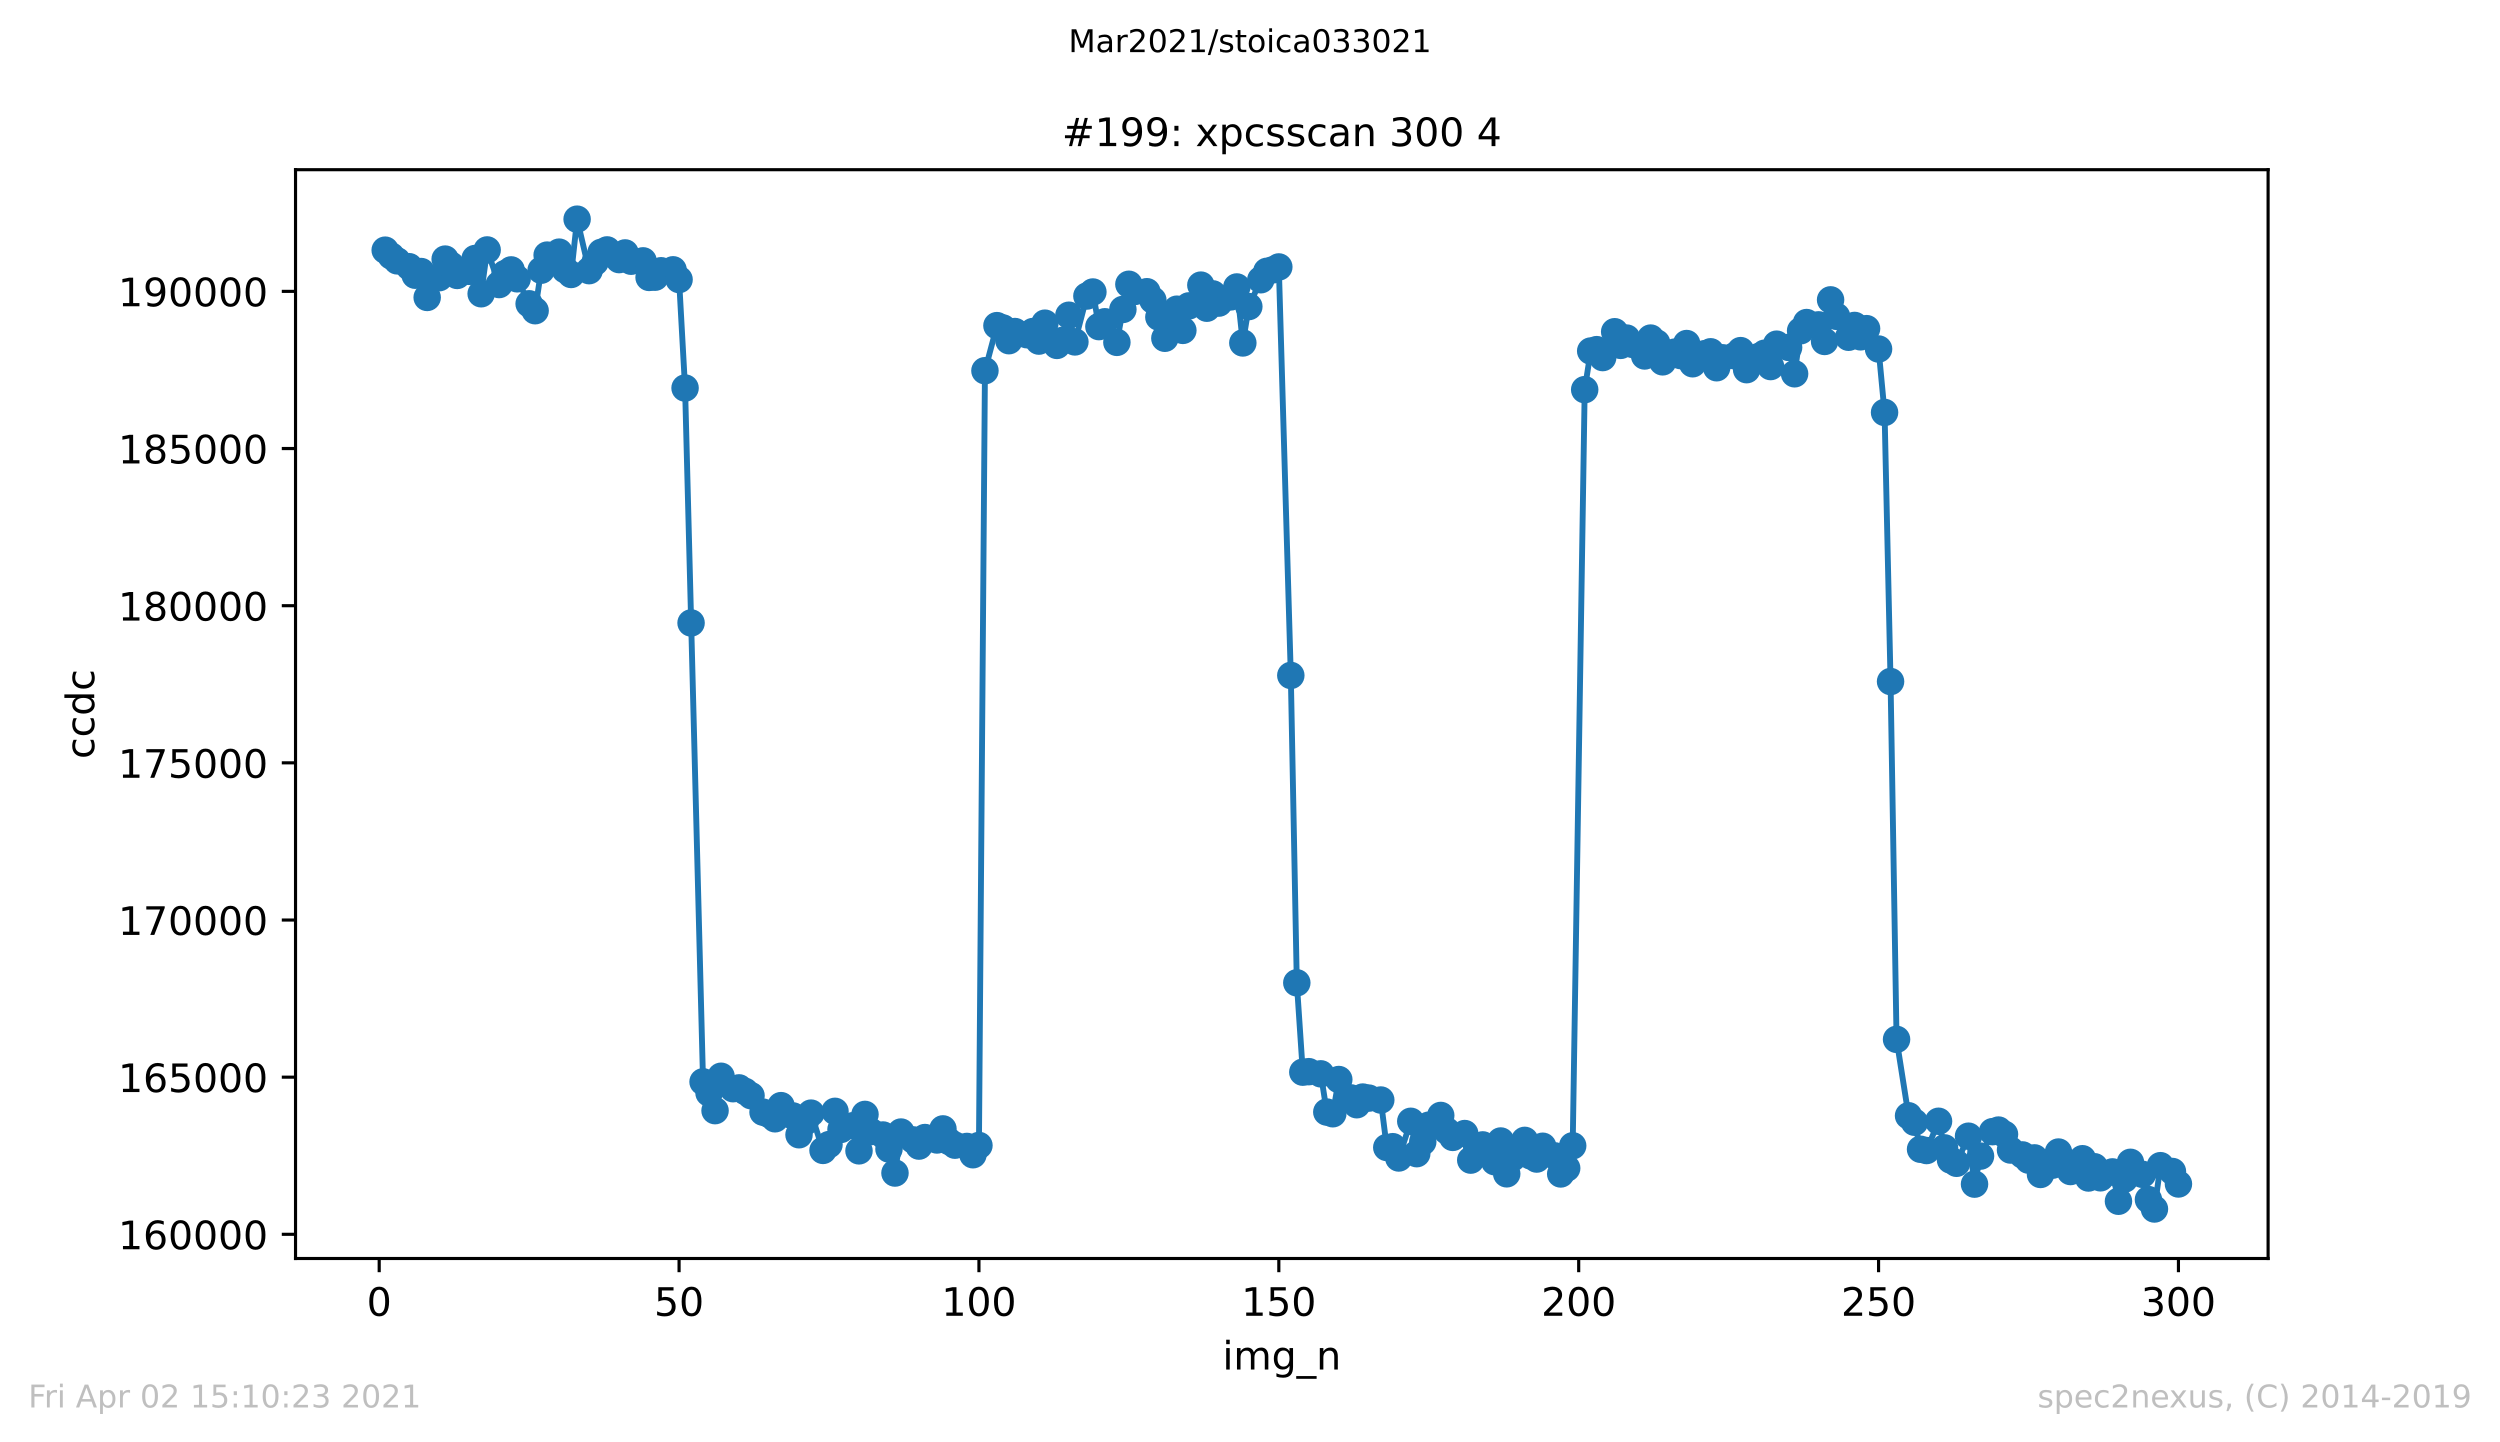 <?xml version="1.0" encoding="utf-8" standalone="no"?>
<!DOCTYPE svg PUBLIC "-//W3C//DTD SVG 1.1//EN"
  "http://www.w3.org/Graphics/SVG/1.1/DTD/svg11.dtd">
<!-- Created with matplotlib (https://matplotlib.org/) -->
<svg height="367.2pt" version="1.1" viewBox="0 0 636.48 367.2" width="636.48pt" xmlns="http://www.w3.org/2000/svg" xmlns:xlink="http://www.w3.org/1999/xlink">
 <defs>
  <style type="text/css">*{stroke-linecap:butt;stroke-linejoin:round;}</style>
 </defs>
 <g id="figure_1">
  <g id="patch_1">
   <path d="M 0 367.2 
L 636.48 367.2 
L 636.48 0 
L 0 0 
z
" style="fill:#ffffff;"/>
  </g>
  <g id="axes_1">
   <g id="patch_2">
    <path d="M 75.24 320.4 
L 577.44 320.4 
L 577.44 43.2 
L 75.24 43.2 
z
" style="fill:#ffffff;"/>
   </g>
   <g id="matplotlib.axis_1">
    <g id="xtick_1">
     <g id="line2d_1">
      <defs>
       <path d="M 0 0 
L 0 3.5 
" id="mc95774697c" style="stroke:#000000;stroke-width:0.8;"/>
      </defs>
      <g>
       <use style="stroke:#000000;stroke-width:0.8;" x="96.54" xlink:href="#mc95774697c" y="320.4"/>
      </g>
     </g>
     <g id="text_1">
      <!-- 0 -->
      <g transform="translate(93.359 334.998)scale(0.1 -0.1)">
       <defs>
        <path d="M 31.781 66.406 
Q 24.172 66.406 20.328 58.906 
Q 16.5 51.422 16.5 36.375 
Q 16.5 21.391 20.328 13.891 
Q 24.172 6.391 31.781 6.391 
Q 39.453 6.391 43.281 13.891 
Q 47.125 21.391 47.125 36.375 
Q 47.125 51.422 43.281 58.906 
Q 39.453 66.406 31.781 66.406 
z
M 31.781 74.219 
Q 44.047 74.219 50.516 64.516 
Q 56.984 54.828 56.984 36.375 
Q 56.984 17.969 50.516 8.266 
Q 44.047 -1.422 31.781 -1.422 
Q 19.531 -1.422 13.062 8.266 
Q 6.594 17.969 6.594 36.375 
Q 6.594 54.828 13.062 64.516 
Q 19.531 74.219 31.781 74.219 
z
" id="DejaVuSans-48"/>
       </defs>
       <use xlink:href="#DejaVuSans-48"/>
      </g>
     </g>
    </g>
    <g id="xtick_2">
     <g id="line2d_2">
      <g>
       <use style="stroke:#000000;stroke-width:0.8;" x="172.886" xlink:href="#mc95774697c" y="320.4"/>
      </g>
     </g>
     <g id="text_2">
      <!-- 50 -->
      <g transform="translate(166.523 334.998)scale(0.1 -0.1)">
       <defs>
        <path d="M 10.797 72.906 
L 49.516 72.906 
L 49.516 64.594 
L 19.828 64.594 
L 19.828 46.734 
Q 21.969 47.469 24.109 47.828 
Q 26.266 48.188 28.422 48.188 
Q 40.625 48.188 47.75 41.5 
Q 54.891 34.812 54.891 23.391 
Q 54.891 11.625 47.562 5.094 
Q 40.234 -1.422 26.906 -1.422 
Q 22.312 -1.422 17.547 -0.641 
Q 12.797 0.141 7.719 1.703 
L 7.719 11.625 
Q 12.109 9.234 16.797 8.062 
Q 21.484 6.891 26.703 6.891 
Q 35.156 6.891 40.078 11.328 
Q 45.016 15.766 45.016 23.391 
Q 45.016 31 40.078 35.438 
Q 35.156 39.891 26.703 39.891 
Q 22.75 39.891 18.812 39.016 
Q 14.891 38.141 10.797 36.281 
z
" id="DejaVuSans-53"/>
       </defs>
       <use xlink:href="#DejaVuSans-53"/>
       <use x="63.623" xlink:href="#DejaVuSans-48"/>
      </g>
     </g>
    </g>
    <g id="xtick_3">
     <g id="line2d_3">
      <g>
       <use style="stroke:#000000;stroke-width:0.8;" x="249.231" xlink:href="#mc95774697c" y="320.4"/>
      </g>
     </g>
     <g id="text_3">
      <!-- 100 -->
      <g transform="translate(239.687 334.998)scale(0.1 -0.1)">
       <defs>
        <path d="M 12.406 8.297 
L 28.516 8.297 
L 28.516 63.922 
L 10.984 60.406 
L 10.984 69.391 
L 28.422 72.906 
L 38.281 72.906 
L 38.281 8.297 
L 54.391 8.297 
L 54.391 0 
L 12.406 0 
z
" id="DejaVuSans-49"/>
       </defs>
       <use xlink:href="#DejaVuSans-49"/>
       <use x="63.623" xlink:href="#DejaVuSans-48"/>
       <use x="127.246" xlink:href="#DejaVuSans-48"/>
      </g>
     </g>
    </g>
    <g id="xtick_4">
     <g id="line2d_4">
      <g>
       <use style="stroke:#000000;stroke-width:0.8;" x="325.577" xlink:href="#mc95774697c" y="320.4"/>
      </g>
     </g>
     <g id="text_4">
      <!-- 150 -->
      <g transform="translate(316.033 334.998)scale(0.1 -0.1)">
       <use xlink:href="#DejaVuSans-49"/>
       <use x="63.623" xlink:href="#DejaVuSans-53"/>
       <use x="127.246" xlink:href="#DejaVuSans-48"/>
      </g>
     </g>
    </g>
    <g id="xtick_5">
     <g id="line2d_5">
      <g>
       <use style="stroke:#000000;stroke-width:0.8;" x="401.922" xlink:href="#mc95774697c" y="320.4"/>
      </g>
     </g>
     <g id="text_5">
      <!-- 200 -->
      <g transform="translate(392.378 334.998)scale(0.1 -0.1)">
       <defs>
        <path d="M 19.188 8.297 
L 53.609 8.297 
L 53.609 0 
L 7.328 0 
L 7.328 8.297 
Q 12.938 14.109 22.625 23.891 
Q 32.328 33.688 34.812 36.531 
Q 39.547 41.844 41.422 45.531 
Q 43.312 49.219 43.312 52.781 
Q 43.312 58.594 39.234 62.25 
Q 35.156 65.922 28.609 65.922 
Q 23.969 65.922 18.812 64.312 
Q 13.672 62.703 7.812 59.422 
L 7.812 69.391 
Q 13.766 71.781 18.938 73 
Q 24.125 74.219 28.422 74.219 
Q 39.75 74.219 46.484 68.547 
Q 53.219 62.891 53.219 53.422 
Q 53.219 48.922 51.531 44.891 
Q 49.859 40.875 45.406 35.406 
Q 44.188 33.984 37.641 27.219 
Q 31.109 20.453 19.188 8.297 
z
" id="DejaVuSans-50"/>
       </defs>
       <use xlink:href="#DejaVuSans-50"/>
       <use x="63.623" xlink:href="#DejaVuSans-48"/>
       <use x="127.246" xlink:href="#DejaVuSans-48"/>
      </g>
     </g>
    </g>
    <g id="xtick_6">
     <g id="line2d_6">
      <g>
       <use style="stroke:#000000;stroke-width:0.8;" x="478.267" xlink:href="#mc95774697c" y="320.4"/>
      </g>
     </g>
     <g id="text_6">
      <!-- 250 -->
      <g transform="translate(468.724 334.998)scale(0.1 -0.1)">
       <use xlink:href="#DejaVuSans-50"/>
       <use x="63.623" xlink:href="#DejaVuSans-53"/>
       <use x="127.246" xlink:href="#DejaVuSans-48"/>
      </g>
     </g>
    </g>
    <g id="xtick_7">
     <g id="line2d_7">
      <g>
       <use style="stroke:#000000;stroke-width:0.8;" x="554.613" xlink:href="#mc95774697c" y="320.4"/>
      </g>
     </g>
     <g id="text_7">
      <!-- 300 -->
      <g transform="translate(545.069 334.998)scale(0.1 -0.1)">
       <defs>
        <path d="M 40.578 39.312 
Q 47.656 37.797 51.625 33 
Q 55.609 28.219 55.609 21.188 
Q 55.609 10.406 48.188 4.484 
Q 40.766 -1.422 27.094 -1.422 
Q 22.516 -1.422 17.656 -0.516 
Q 12.797 0.391 7.625 2.203 
L 7.625 11.719 
Q 11.719 9.328 16.594 8.109 
Q 21.484 6.891 26.812 6.891 
Q 36.078 6.891 40.938 10.547 
Q 45.797 14.203 45.797 21.188 
Q 45.797 27.641 41.281 31.266 
Q 36.766 34.906 28.719 34.906 
L 20.219 34.906 
L 20.219 43.016 
L 29.109 43.016 
Q 36.375 43.016 40.234 45.922 
Q 44.094 48.828 44.094 54.297 
Q 44.094 59.906 40.109 62.906 
Q 36.141 65.922 28.719 65.922 
Q 24.656 65.922 20.016 65.031 
Q 15.375 64.156 9.812 62.312 
L 9.812 71.094 
Q 15.438 72.656 20.344 73.438 
Q 25.25 74.219 29.594 74.219 
Q 40.828 74.219 47.359 69.109 
Q 53.906 64.016 53.906 55.328 
Q 53.906 49.266 50.438 45.094 
Q 46.969 40.922 40.578 39.312 
z
" id="DejaVuSans-51"/>
       </defs>
       <use xlink:href="#DejaVuSans-51"/>
       <use x="63.623" xlink:href="#DejaVuSans-48"/>
       <use x="127.246" xlink:href="#DejaVuSans-48"/>
      </g>
     </g>
    </g>
    <g id="text_8">
     <!-- img_n -->
     <g transform="translate(311.238 348.677)scale(0.1 -0.1)">
      <defs>
       <path d="M 9.422 54.688 
L 18.406 54.688 
L 18.406 0 
L 9.422 0 
z
M 9.422 75.984 
L 18.406 75.984 
L 18.406 64.594 
L 9.422 64.594 
z
" id="DejaVuSans-105"/>
       <path d="M 52 44.188 
Q 55.375 50.25 60.062 53.125 
Q 64.75 56 71.094 56 
Q 79.641 56 84.281 50.016 
Q 88.922 44.047 88.922 33.016 
L 88.922 0 
L 79.891 0 
L 79.891 32.719 
Q 79.891 40.578 77.094 44.375 
Q 74.312 48.188 68.609 48.188 
Q 61.625 48.188 57.562 43.547 
Q 53.516 38.922 53.516 30.906 
L 53.516 0 
L 44.484 0 
L 44.484 32.719 
Q 44.484 40.625 41.703 44.406 
Q 38.922 48.188 33.109 48.188 
Q 26.219 48.188 22.156 43.531 
Q 18.109 38.875 18.109 30.906 
L 18.109 0 
L 9.078 0 
L 9.078 54.688 
L 18.109 54.688 
L 18.109 46.188 
Q 21.188 51.219 25.484 53.609 
Q 29.781 56 35.688 56 
Q 41.656 56 45.828 52.969 
Q 50 49.953 52 44.188 
z
" id="DejaVuSans-109"/>
       <path d="M 45.406 27.984 
Q 45.406 37.75 41.375 43.109 
Q 37.359 48.484 30.078 48.484 
Q 22.859 48.484 18.828 43.109 
Q 14.797 37.75 14.797 27.984 
Q 14.797 18.266 18.828 12.891 
Q 22.859 7.516 30.078 7.516 
Q 37.359 7.516 41.375 12.891 
Q 45.406 18.266 45.406 27.984 
z
M 54.391 6.781 
Q 54.391 -7.172 48.188 -13.984 
Q 42 -20.797 29.203 -20.797 
Q 24.469 -20.797 20.266 -20.094 
Q 16.062 -19.391 12.109 -17.922 
L 12.109 -9.188 
Q 16.062 -11.328 19.922 -12.344 
Q 23.781 -13.375 27.781 -13.375 
Q 36.625 -13.375 41.016 -8.766 
Q 45.406 -4.156 45.406 5.172 
L 45.406 9.625 
Q 42.625 4.781 38.281 2.391 
Q 33.938 0 27.875 0 
Q 17.828 0 11.672 7.656 
Q 5.516 15.328 5.516 27.984 
Q 5.516 40.672 11.672 48.328 
Q 17.828 56 27.875 56 
Q 33.938 56 38.281 53.609 
Q 42.625 51.219 45.406 46.391 
L 45.406 54.688 
L 54.391 54.688 
z
" id="DejaVuSans-103"/>
       <path d="M 50.984 -16.609 
L 50.984 -23.578 
L -0.984 -23.578 
L -0.984 -16.609 
z
" id="DejaVuSans-95"/>
       <path d="M 54.891 33.016 
L 54.891 0 
L 45.906 0 
L 45.906 32.719 
Q 45.906 40.484 42.875 44.328 
Q 39.844 48.188 33.797 48.188 
Q 26.516 48.188 22.312 43.547 
Q 18.109 38.922 18.109 30.906 
L 18.109 0 
L 9.078 0 
L 9.078 54.688 
L 18.109 54.688 
L 18.109 46.188 
Q 21.344 51.125 25.703 53.562 
Q 30.078 56 35.797 56 
Q 45.219 56 50.047 50.172 
Q 54.891 44.344 54.891 33.016 
z
" id="DejaVuSans-110"/>
      </defs>
      <use xlink:href="#DejaVuSans-105"/>
      <use x="27.783" xlink:href="#DejaVuSans-109"/>
      <use x="125.195" xlink:href="#DejaVuSans-103"/>
      <use x="188.672" xlink:href="#DejaVuSans-95"/>
      <use x="238.672" xlink:href="#DejaVuSans-110"/>
     </g>
    </g>
   </g>
   <g id="matplotlib.axis_2">
    <g id="ytick_1">
     <g id="line2d_8">
      <defs>
       <path d="M 0 0 
L -3.5 0 
" id="m749ddad4e6" style="stroke:#000000;stroke-width:0.8;"/>
      </defs>
      <g>
       <use style="stroke:#000000;stroke-width:0.8;" x="75.24" xlink:href="#m749ddad4e6" y="314.25"/>
      </g>
     </g>
     <g id="text_9">
      <!-- 160000 -->
      <g transform="translate(30.065 318.049)scale(0.1 -0.1)">
       <defs>
        <path d="M 33.016 40.375 
Q 26.375 40.375 22.484 35.828 
Q 18.609 31.297 18.609 23.391 
Q 18.609 15.531 22.484 10.953 
Q 26.375 6.391 33.016 6.391 
Q 39.656 6.391 43.531 10.953 
Q 47.406 15.531 47.406 23.391 
Q 47.406 31.297 43.531 35.828 
Q 39.656 40.375 33.016 40.375 
z
M 52.594 71.297 
L 52.594 62.312 
Q 48.875 64.062 45.094 64.984 
Q 41.312 65.922 37.594 65.922 
Q 27.828 65.922 22.672 59.328 
Q 17.531 52.734 16.797 39.406 
Q 19.672 43.656 24.016 45.922 
Q 28.375 48.188 33.594 48.188 
Q 44.578 48.188 50.953 41.516 
Q 57.328 34.859 57.328 23.391 
Q 57.328 12.156 50.688 5.359 
Q 44.047 -1.422 33.016 -1.422 
Q 20.359 -1.422 13.672 8.266 
Q 6.984 17.969 6.984 36.375 
Q 6.984 53.656 15.188 63.938 
Q 23.391 74.219 37.203 74.219 
Q 40.922 74.219 44.703 73.484 
Q 48.484 72.75 52.594 71.297 
z
" id="DejaVuSans-54"/>
       </defs>
       <use xlink:href="#DejaVuSans-49"/>
       <use x="63.623" xlink:href="#DejaVuSans-54"/>
       <use x="127.246" xlink:href="#DejaVuSans-48"/>
       <use x="190.869" xlink:href="#DejaVuSans-48"/>
       <use x="254.492" xlink:href="#DejaVuSans-48"/>
       <use x="318.115" xlink:href="#DejaVuSans-48"/>
      </g>
     </g>
    </g>
    <g id="ytick_2">
     <g id="line2d_9">
      <g>
       <use style="stroke:#000000;stroke-width:0.8;" x="75.24" xlink:href="#m749ddad4e6" y="274.238"/>
      </g>
     </g>
     <g id="text_10">
      <!-- 165000 -->
      <g transform="translate(30.065 278.038)scale(0.1 -0.1)">
       <use xlink:href="#DejaVuSans-49"/>
       <use x="63.623" xlink:href="#DejaVuSans-54"/>
       <use x="127.246" xlink:href="#DejaVuSans-53"/>
       <use x="190.869" xlink:href="#DejaVuSans-48"/>
       <use x="254.492" xlink:href="#DejaVuSans-48"/>
       <use x="318.115" xlink:href="#DejaVuSans-48"/>
      </g>
     </g>
    </g>
    <g id="ytick_3">
     <g id="line2d_10">
      <g>
       <use style="stroke:#000000;stroke-width:0.8;" x="75.24" xlink:href="#m749ddad4e6" y="234.227"/>
      </g>
     </g>
     <g id="text_11">
      <!-- 170000 -->
      <g transform="translate(30.065 238.026)scale(0.1 -0.1)">
       <defs>
        <path d="M 8.203 72.906 
L 55.078 72.906 
L 55.078 68.703 
L 28.609 0 
L 18.312 0 
L 43.219 64.594 
L 8.203 64.594 
z
" id="DejaVuSans-55"/>
       </defs>
       <use xlink:href="#DejaVuSans-49"/>
       <use x="63.623" xlink:href="#DejaVuSans-55"/>
       <use x="127.246" xlink:href="#DejaVuSans-48"/>
       <use x="190.869" xlink:href="#DejaVuSans-48"/>
       <use x="254.492" xlink:href="#DejaVuSans-48"/>
       <use x="318.115" xlink:href="#DejaVuSans-48"/>
      </g>
     </g>
    </g>
    <g id="ytick_4">
     <g id="line2d_11">
      <g>
       <use style="stroke:#000000;stroke-width:0.8;" x="75.24" xlink:href="#m749ddad4e6" y="194.216"/>
      </g>
     </g>
     <g id="text_12">
      <!-- 175000 -->
      <g transform="translate(30.065 198.015)scale(0.1 -0.1)">
       <use xlink:href="#DejaVuSans-49"/>
       <use x="63.623" xlink:href="#DejaVuSans-55"/>
       <use x="127.246" xlink:href="#DejaVuSans-53"/>
       <use x="190.869" xlink:href="#DejaVuSans-48"/>
       <use x="254.492" xlink:href="#DejaVuSans-48"/>
       <use x="318.115" xlink:href="#DejaVuSans-48"/>
      </g>
     </g>
    </g>
    <g id="ytick_5">
     <g id="line2d_12">
      <g>
       <use style="stroke:#000000;stroke-width:0.8;" x="75.24" xlink:href="#m749ddad4e6" y="154.204"/>
      </g>
     </g>
     <g id="text_13">
      <!-- 180000 -->
      <g transform="translate(30.065 158.003)scale(0.1 -0.1)">
       <defs>
        <path d="M 31.781 34.625 
Q 24.75 34.625 20.719 30.859 
Q 16.703 27.094 16.703 20.516 
Q 16.703 13.922 20.719 10.156 
Q 24.75 6.391 31.781 6.391 
Q 38.812 6.391 42.859 10.172 
Q 46.922 13.969 46.922 20.516 
Q 46.922 27.094 42.891 30.859 
Q 38.875 34.625 31.781 34.625 
z
M 21.922 38.812 
Q 15.578 40.375 12.031 44.719 
Q 8.5 49.078 8.5 55.328 
Q 8.5 64.062 14.719 69.141 
Q 20.953 74.219 31.781 74.219 
Q 42.672 74.219 48.875 69.141 
Q 55.078 64.062 55.078 55.328 
Q 55.078 49.078 51.531 44.719 
Q 48 40.375 41.703 38.812 
Q 48.828 37.156 52.797 32.312 
Q 56.781 27.484 56.781 20.516 
Q 56.781 9.906 50.312 4.234 
Q 43.844 -1.422 31.781 -1.422 
Q 19.734 -1.422 13.25 4.234 
Q 6.781 9.906 6.781 20.516 
Q 6.781 27.484 10.781 32.312 
Q 14.797 37.156 21.922 38.812 
z
M 18.312 54.391 
Q 18.312 48.734 21.844 45.562 
Q 25.391 42.391 31.781 42.391 
Q 38.141 42.391 41.719 45.562 
Q 45.312 48.734 45.312 54.391 
Q 45.312 60.062 41.719 63.234 
Q 38.141 66.406 31.781 66.406 
Q 25.391 66.406 21.844 63.234 
Q 18.312 60.062 18.312 54.391 
z
" id="DejaVuSans-56"/>
       </defs>
       <use xlink:href="#DejaVuSans-49"/>
       <use x="63.623" xlink:href="#DejaVuSans-56"/>
       <use x="127.246" xlink:href="#DejaVuSans-48"/>
       <use x="190.869" xlink:href="#DejaVuSans-48"/>
       <use x="254.492" xlink:href="#DejaVuSans-48"/>
       <use x="318.115" xlink:href="#DejaVuSans-48"/>
      </g>
     </g>
    </g>
    <g id="ytick_6">
     <g id="line2d_13">
      <g>
       <use style="stroke:#000000;stroke-width:0.8;" x="75.24" xlink:href="#m749ddad4e6" y="114.193"/>
      </g>
     </g>
     <g id="text_14">
      <!-- 185000 -->
      <g transform="translate(30.065 117.992)scale(0.1 -0.1)">
       <use xlink:href="#DejaVuSans-49"/>
       <use x="63.623" xlink:href="#DejaVuSans-56"/>
       <use x="127.246" xlink:href="#DejaVuSans-53"/>
       <use x="190.869" xlink:href="#DejaVuSans-48"/>
       <use x="254.492" xlink:href="#DejaVuSans-48"/>
       <use x="318.115" xlink:href="#DejaVuSans-48"/>
      </g>
     </g>
    </g>
    <g id="ytick_7">
     <g id="line2d_14">
      <g>
       <use style="stroke:#000000;stroke-width:0.8;" x="75.24" xlink:href="#m749ddad4e6" y="74.181"/>
      </g>
     </g>
     <g id="text_15">
      <!-- 190000 -->
      <g transform="translate(30.065 77.98)scale(0.1 -0.1)">
       <defs>
        <path d="M 10.984 1.516 
L 10.984 10.5 
Q 14.703 8.734 18.5 7.812 
Q 22.312 6.891 25.984 6.891 
Q 35.75 6.891 40.891 13.453 
Q 46.047 20.016 46.781 33.406 
Q 43.953 29.203 39.594 26.953 
Q 35.25 24.703 29.984 24.703 
Q 19.047 24.703 12.672 31.312 
Q 6.297 37.938 6.297 49.422 
Q 6.297 60.641 12.938 67.422 
Q 19.578 74.219 30.609 74.219 
Q 43.266 74.219 49.922 64.516 
Q 56.594 54.828 56.594 36.375 
Q 56.594 19.141 48.406 8.859 
Q 40.234 -1.422 26.422 -1.422 
Q 22.703 -1.422 18.891 -0.688 
Q 15.094 0.047 10.984 1.516 
z
M 30.609 32.422 
Q 37.25 32.422 41.125 36.953 
Q 45.016 41.5 45.016 49.422 
Q 45.016 57.281 41.125 61.844 
Q 37.25 66.406 30.609 66.406 
Q 23.969 66.406 20.094 61.844 
Q 16.219 57.281 16.219 49.422 
Q 16.219 41.5 20.094 36.953 
Q 23.969 32.422 30.609 32.422 
z
" id="DejaVuSans-57"/>
       </defs>
       <use xlink:href="#DejaVuSans-49"/>
       <use x="63.623" xlink:href="#DejaVuSans-57"/>
       <use x="127.246" xlink:href="#DejaVuSans-48"/>
       <use x="190.869" xlink:href="#DejaVuSans-48"/>
       <use x="254.492" xlink:href="#DejaVuSans-48"/>
       <use x="318.115" xlink:href="#DejaVuSans-48"/>
      </g>
     </g>
    </g>
    <g id="text_16">
     <!-- ccdc -->
     <g transform="translate(23.985 193.222)rotate(-90)scale(0.1 -0.1)">
      <defs>
       <path d="M 48.781 52.594 
L 48.781 44.188 
Q 44.969 46.297 41.141 47.344 
Q 37.312 48.391 33.406 48.391 
Q 24.656 48.391 19.812 42.844 
Q 14.984 37.312 14.984 27.297 
Q 14.984 17.281 19.812 11.734 
Q 24.656 6.203 33.406 6.203 
Q 37.312 6.203 41.141 7.25 
Q 44.969 8.297 48.781 10.406 
L 48.781 2.094 
Q 45.016 0.344 40.984 -0.531 
Q 36.969 -1.422 32.422 -1.422 
Q 20.062 -1.422 12.781 6.344 
Q 5.516 14.109 5.516 27.297 
Q 5.516 40.672 12.859 48.328 
Q 20.219 56 33.016 56 
Q 37.156 56 41.109 55.141 
Q 45.062 54.297 48.781 52.594 
z
" id="DejaVuSans-99"/>
       <path d="M 45.406 46.391 
L 45.406 75.984 
L 54.391 75.984 
L 54.391 0 
L 45.406 0 
L 45.406 8.203 
Q 42.578 3.328 38.25 0.953 
Q 33.938 -1.422 27.875 -1.422 
Q 17.969 -1.422 11.734 6.484 
Q 5.516 14.406 5.516 27.297 
Q 5.516 40.188 11.734 48.094 
Q 17.969 56 27.875 56 
Q 33.938 56 38.25 53.625 
Q 42.578 51.266 45.406 46.391 
z
M 14.797 27.297 
Q 14.797 17.391 18.875 11.75 
Q 22.953 6.109 30.078 6.109 
Q 37.203 6.109 41.297 11.75 
Q 45.406 17.391 45.406 27.297 
Q 45.406 37.203 41.297 42.844 
Q 37.203 48.484 30.078 48.484 
Q 22.953 48.484 18.875 42.844 
Q 14.797 37.203 14.797 27.297 
z
" id="DejaVuSans-100"/>
      </defs>
      <use xlink:href="#DejaVuSans-99"/>
      <use x="54.98" xlink:href="#DejaVuSans-99"/>
      <use x="109.961" xlink:href="#DejaVuSans-100"/>
      <use x="173.438" xlink:href="#DejaVuSans-99"/>
     </g>
    </g>
   </g>
   <g id="line2d_15">
    <path clip-path="url(#p90e5e3fc20)" d="M 98.067 63.69 
L 99.594 65.171 
L 101.121 66.411 
L 104.175 67.899 
L 105.702 70.068 
L 107.229 69.132 
L 108.756 75.726 
L 111.809 70.7 
L 113.336 65.963 
L 114.863 67.547 
L 116.39 70.124 
L 119.444 69.084 
L 120.971 65.811 
L 122.498 74.789 
L 124.025 63.634 
L 127.079 72.445 
L 128.605 69.644 
L 130.132 68.716 
L 131.659 70.98 
L 134.713 77.342 
L 136.24 79.103 
L 137.767 68.796 
L 139.294 64.947 
L 142.348 64.194 
L 143.875 68.668 
L 145.401 69.876 
L 146.928 55.8 
L 149.982 68.908 
L 151.509 66.723 
L 153.036 64.25 
L 154.563 63.626 
L 157.617 66.091 
L 159.144 64.394 
L 160.67 66.507 
L 163.724 66.411 
L 165.251 70.628 
L 166.778 70.572 
L 168.305 68.932 
L 171.359 68.692 
L 172.886 71.172 
L 174.413 98.788 
L 178.993 275.423 
L 180.52 278.28 
L 182.047 282.761 
L 183.574 274.006 
L 186.628 277.175 
L 188.155 276.967 
L 189.682 277.855 
L 191.209 278.952 
L 194.262 283.145 
L 195.789 283.705 
L 197.316 284.833 
L 198.843 281.488 
L 201.897 284.113 
L 203.424 288.899 
L 204.951 285.69 
L 206.478 283.393 
L 209.532 292.884 
L 211.058 291.403 
L 212.585 282.937 
L 214.112 287.538 
L 217.166 286.602 
L 218.693 292.996 
L 220.22 283.721 
L 221.747 288.09 
L 224.801 288.963 
L 226.328 292.54 
L 227.854 298.645 
L 229.381 288.21 
L 232.435 290.203 
L 233.962 291.787 
L 235.489 289.611 
L 238.543 290.227 
L 240.07 287.41 
L 241.597 290.595 
L 243.124 291.555 
L 246.177 291.875 
L 247.704 293.988 
L 249.231 291.627 
L 250.758 94.379 
L 253.812 82.904 
L 255.339 83.496 
L 256.866 86.737 
L 258.393 84.408 
L 261.446 85.216 
L 262.973 84.408 
L 264.5 86.841 
L 266.027 82.28 
L 269.081 87.937 
L 270.608 86.641 
L 272.135 80.255 
L 273.662 87.049 
L 276.715 75.366 
L 278.242 74.341 
L 279.769 83.152 
L 281.296 81.919 
L 284.35 87.161 
L 285.877 78.783 
L 287.404 72.373 
L 288.931 74.197 
L 291.985 74.269 
L 293.511 76.422 
L 295.038 80.735 
L 296.565 86.121 
L 299.619 78.719 
L 301.146 84.112 
L 302.673 77.878 
L 305.727 72.589 
L 307.254 78.47 
L 308.781 74.821 
L 310.307 77.166 
L 313.361 75.582 
L 314.888 73.061 
L 316.415 87.313 
L 317.942 78.046 
L 320.996 71.22 
L 322.523 69.076 
L 324.05 68.7 
L 325.577 67.963 
L 328.63 171.961 
L 330.157 250.216 
L 331.684 272.966 
L 333.211 272.838 
L 336.265 273.39 
L 337.792 283.121 
L 339.319 283.553 
L 340.846 274.839 
L 343.899 279.512 
L 345.426 281.256 
L 346.953 279.304 
L 351.534 280.056 
L 353.061 292.14 
L 354.588 291.939 
L 356.115 294.812 
L 359.169 285.474 
L 360.695 293.716 
L 362.222 290.715 
L 363.749 286.466 
L 366.803 283.985 
L 368.33 287.906 
L 369.857 289.571 
L 372.911 288.595 
L 374.438 295.356 
L 375.965 292.164 
L 377.491 291.483 
L 380.545 295.765 
L 382.072 290.491 
L 383.599 298.845 
L 385.126 294.772 
L 388.18 290.331 
L 389.707 294.292 
L 391.234 295.084 
L 392.76 291.827 
L 395.814 294.276 
L 397.341 298.877 
L 398.868 297.413 
L 400.395 291.707 
L 403.449 99.204 
L 404.976 89.37 
L 406.503 89.017 
L 408.03 91.034 
L 411.083 84.456 
L 412.61 87.929 
L 414.137 86.073 
L 415.664 87.681 
L 418.718 90.626 
L 420.245 86.073 
L 421.772 87.321 
L 423.299 92.122 
L 426.352 89.658 
L 427.879 90.53 
L 429.406 87.465 
L 430.933 92.611 
L 433.987 90.058 
L 435.514 89.562 
L 437.041 93.627 
L 438.568 91.09 
L 441.622 90.57 
L 443.148 89.266 
L 444.675 94.115 
L 447.729 90.786 
L 449.256 89.93 
L 450.783 93.323 
L 452.31 87.625 
L 455.364 88.449 
L 456.891 95.163 
L 458.418 84.208 
L 459.944 82.12 
L 462.998 82.704 
L 464.525 86.929 
L 466.052 76.342 
L 467.579 80.543 
L 470.633 85.865 
L 472.16 82.856 
L 473.687 85.753 
L 475.214 83.672 
L 478.267 88.857 
L 479.794 105.006 
L 481.321 173.514 
L 482.848 264.612 
L 485.902 284.065 
L 487.429 285.714 
L 488.956 292.596 
L 490.483 292.916 
L 493.536 285.466 
L 495.063 292.244 
L 496.59 295.332 
L 498.117 296.165 
L 501.171 289.267 
L 502.698 301.47 
L 504.225 294.332 
L 507.279 288.114 
L 508.805 287.706 
L 510.332 288.779 
L 511.859 292.788 
L 514.913 294.036 
L 516.44 295.356 
L 517.967 294.788 
L 519.494 299.005 
L 522.548 296.645 
L 524.075 293.3 
L 525.601 295.957 
L 527.128 298.261 
L 530.182 295.004 
L 531.709 299.91 
L 533.236 297.045 
L 534.763 299.862 
L 537.817 298.357 
L 539.344 305.831 
L 540.871 300.198 
L 542.397 295.917 
L 545.451 298.973 
L 546.978 305.407 
L 548.505 307.8 
L 550.032 296.773 
L 553.086 298.253 
L 554.613 301.43 
L 554.613 301.43 
" style="fill:none;stroke:#1f77b4;stroke-linecap:square;stroke-width:1.5;"/>
    <defs>
     <path d="M 0 3 
C 0.796 3 1.559 2.684 2.121 2.121 
C 2.684 1.559 3 0.796 3 0 
C 3 -0.796 2.684 -1.559 2.121 -2.121 
C 1.559 -2.684 0.796 -3 0 -3 
C -0.796 -3 -1.559 -2.684 -2.121 -2.121 
C -2.684 -1.559 -3 -0.796 -3 0 
C -3 0.796 -2.684 1.559 -2.121 2.121 
C -1.559 2.684 -0.796 3 0 3 
z
" id="m1ef45a0f03" style="stroke:#1f77b4;"/>
    </defs>
    <g clip-path="url(#p90e5e3fc20)">
     <use style="fill:#1f77b4;stroke:#1f77b4;" x="98.067" xlink:href="#m1ef45a0f03" y="63.69"/>
     <use style="fill:#1f77b4;stroke:#1f77b4;" x="99.594" xlink:href="#m1ef45a0f03" y="65.171"/>
     <use style="fill:#1f77b4;stroke:#1f77b4;" x="101.121" xlink:href="#m1ef45a0f03" y="66.411"/>
     <use style="fill:#1f77b4;stroke:#1f77b4;" x="104.175" xlink:href="#m1ef45a0f03" y="67.899"/>
     <use style="fill:#1f77b4;stroke:#1f77b4;" x="105.702" xlink:href="#m1ef45a0f03" y="70.068"/>
     <use style="fill:#1f77b4;stroke:#1f77b4;" x="107.229" xlink:href="#m1ef45a0f03" y="69.132"/>
     <use style="fill:#1f77b4;stroke:#1f77b4;" x="108.756" xlink:href="#m1ef45a0f03" y="75.726"/>
     <use style="fill:#1f77b4;stroke:#1f77b4;" x="111.809" xlink:href="#m1ef45a0f03" y="70.7"/>
     <use style="fill:#1f77b4;stroke:#1f77b4;" x="113.336" xlink:href="#m1ef45a0f03" y="65.963"/>
     <use style="fill:#1f77b4;stroke:#1f77b4;" x="114.863" xlink:href="#m1ef45a0f03" y="67.547"/>
     <use style="fill:#1f77b4;stroke:#1f77b4;" x="116.39" xlink:href="#m1ef45a0f03" y="70.124"/>
     <use style="fill:#1f77b4;stroke:#1f77b4;" x="119.444" xlink:href="#m1ef45a0f03" y="69.084"/>
     <use style="fill:#1f77b4;stroke:#1f77b4;" x="120.971" xlink:href="#m1ef45a0f03" y="65.811"/>
     <use style="fill:#1f77b4;stroke:#1f77b4;" x="122.498" xlink:href="#m1ef45a0f03" y="74.789"/>
     <use style="fill:#1f77b4;stroke:#1f77b4;" x="124.025" xlink:href="#m1ef45a0f03" y="63.634"/>
     <use style="fill:#1f77b4;stroke:#1f77b4;" x="127.079" xlink:href="#m1ef45a0f03" y="72.445"/>
     <use style="fill:#1f77b4;stroke:#1f77b4;" x="128.605" xlink:href="#m1ef45a0f03" y="69.644"/>
     <use style="fill:#1f77b4;stroke:#1f77b4;" x="130.132" xlink:href="#m1ef45a0f03" y="68.716"/>
     <use style="fill:#1f77b4;stroke:#1f77b4;" x="131.659" xlink:href="#m1ef45a0f03" y="70.98"/>
     <use style="fill:#1f77b4;stroke:#1f77b4;" x="134.713" xlink:href="#m1ef45a0f03" y="77.342"/>
     <use style="fill:#1f77b4;stroke:#1f77b4;" x="136.24" xlink:href="#m1ef45a0f03" y="79.103"/>
     <use style="fill:#1f77b4;stroke:#1f77b4;" x="137.767" xlink:href="#m1ef45a0f03" y="68.796"/>
     <use style="fill:#1f77b4;stroke:#1f77b4;" x="139.294" xlink:href="#m1ef45a0f03" y="64.947"/>
     <use style="fill:#1f77b4;stroke:#1f77b4;" x="142.348" xlink:href="#m1ef45a0f03" y="64.194"/>
     <use style="fill:#1f77b4;stroke:#1f77b4;" x="143.875" xlink:href="#m1ef45a0f03" y="68.668"/>
     <use style="fill:#1f77b4;stroke:#1f77b4;" x="145.401" xlink:href="#m1ef45a0f03" y="69.876"/>
     <use style="fill:#1f77b4;stroke:#1f77b4;" x="146.928" xlink:href="#m1ef45a0f03" y="55.8"/>
     <use style="fill:#1f77b4;stroke:#1f77b4;" x="149.982" xlink:href="#m1ef45a0f03" y="68.908"/>
     <use style="fill:#1f77b4;stroke:#1f77b4;" x="151.509" xlink:href="#m1ef45a0f03" y="66.723"/>
     <use style="fill:#1f77b4;stroke:#1f77b4;" x="153.036" xlink:href="#m1ef45a0f03" y="64.25"/>
     <use style="fill:#1f77b4;stroke:#1f77b4;" x="154.563" xlink:href="#m1ef45a0f03" y="63.626"/>
     <use style="fill:#1f77b4;stroke:#1f77b4;" x="157.617" xlink:href="#m1ef45a0f03" y="66.091"/>
     <use style="fill:#1f77b4;stroke:#1f77b4;" x="159.144" xlink:href="#m1ef45a0f03" y="64.394"/>
     <use style="fill:#1f77b4;stroke:#1f77b4;" x="160.67" xlink:href="#m1ef45a0f03" y="66.507"/>
     <use style="fill:#1f77b4;stroke:#1f77b4;" x="163.724" xlink:href="#m1ef45a0f03" y="66.411"/>
     <use style="fill:#1f77b4;stroke:#1f77b4;" x="165.251" xlink:href="#m1ef45a0f03" y="70.628"/>
     <use style="fill:#1f77b4;stroke:#1f77b4;" x="166.778" xlink:href="#m1ef45a0f03" y="70.572"/>
     <use style="fill:#1f77b4;stroke:#1f77b4;" x="168.305" xlink:href="#m1ef45a0f03" y="68.932"/>
     <use style="fill:#1f77b4;stroke:#1f77b4;" x="171.359" xlink:href="#m1ef45a0f03" y="68.692"/>
     <use style="fill:#1f77b4;stroke:#1f77b4;" x="172.886" xlink:href="#m1ef45a0f03" y="71.172"/>
     <use style="fill:#1f77b4;stroke:#1f77b4;" x="174.413" xlink:href="#m1ef45a0f03" y="98.788"/>
     <use style="fill:#1f77b4;stroke:#1f77b4;" x="175.94" xlink:href="#m1ef45a0f03" y="158.597"/>
     <use style="fill:#1f77b4;stroke:#1f77b4;" x="178.993" xlink:href="#m1ef45a0f03" y="275.423"/>
     <use style="fill:#1f77b4;stroke:#1f77b4;" x="180.52" xlink:href="#m1ef45a0f03" y="278.28"/>
     <use style="fill:#1f77b4;stroke:#1f77b4;" x="182.047" xlink:href="#m1ef45a0f03" y="282.761"/>
     <use style="fill:#1f77b4;stroke:#1f77b4;" x="183.574" xlink:href="#m1ef45a0f03" y="274.006"/>
     <use style="fill:#1f77b4;stroke:#1f77b4;" x="186.628" xlink:href="#m1ef45a0f03" y="277.175"/>
     <use style="fill:#1f77b4;stroke:#1f77b4;" x="188.155" xlink:href="#m1ef45a0f03" y="276.967"/>
     <use style="fill:#1f77b4;stroke:#1f77b4;" x="189.682" xlink:href="#m1ef45a0f03" y="277.855"/>
     <use style="fill:#1f77b4;stroke:#1f77b4;" x="191.209" xlink:href="#m1ef45a0f03" y="278.952"/>
     <use style="fill:#1f77b4;stroke:#1f77b4;" x="194.262" xlink:href="#m1ef45a0f03" y="283.145"/>
     <use style="fill:#1f77b4;stroke:#1f77b4;" x="195.789" xlink:href="#m1ef45a0f03" y="283.705"/>
     <use style="fill:#1f77b4;stroke:#1f77b4;" x="197.316" xlink:href="#m1ef45a0f03" y="284.833"/>
     <use style="fill:#1f77b4;stroke:#1f77b4;" x="198.843" xlink:href="#m1ef45a0f03" y="281.488"/>
     <use style="fill:#1f77b4;stroke:#1f77b4;" x="201.897" xlink:href="#m1ef45a0f03" y="284.113"/>
     <use style="fill:#1f77b4;stroke:#1f77b4;" x="203.424" xlink:href="#m1ef45a0f03" y="288.899"/>
     <use style="fill:#1f77b4;stroke:#1f77b4;" x="204.951" xlink:href="#m1ef45a0f03" y="285.69"/>
     <use style="fill:#1f77b4;stroke:#1f77b4;" x="206.478" xlink:href="#m1ef45a0f03" y="283.393"/>
     <use style="fill:#1f77b4;stroke:#1f77b4;" x="209.532" xlink:href="#m1ef45a0f03" y="292.884"/>
     <use style="fill:#1f77b4;stroke:#1f77b4;" x="211.058" xlink:href="#m1ef45a0f03" y="291.403"/>
     <use style="fill:#1f77b4;stroke:#1f77b4;" x="212.585" xlink:href="#m1ef45a0f03" y="282.937"/>
     <use style="fill:#1f77b4;stroke:#1f77b4;" x="214.112" xlink:href="#m1ef45a0f03" y="287.538"/>
     <use style="fill:#1f77b4;stroke:#1f77b4;" x="217.166" xlink:href="#m1ef45a0f03" y="286.602"/>
     <use style="fill:#1f77b4;stroke:#1f77b4;" x="218.693" xlink:href="#m1ef45a0f03" y="292.996"/>
     <use style="fill:#1f77b4;stroke:#1f77b4;" x="220.22" xlink:href="#m1ef45a0f03" y="283.721"/>
     <use style="fill:#1f77b4;stroke:#1f77b4;" x="221.747" xlink:href="#m1ef45a0f03" y="288.09"/>
     <use style="fill:#1f77b4;stroke:#1f77b4;" x="224.801" xlink:href="#m1ef45a0f03" y="288.963"/>
     <use style="fill:#1f77b4;stroke:#1f77b4;" x="226.328" xlink:href="#m1ef45a0f03" y="292.54"/>
     <use style="fill:#1f77b4;stroke:#1f77b4;" x="227.854" xlink:href="#m1ef45a0f03" y="298.645"/>
     <use style="fill:#1f77b4;stroke:#1f77b4;" x="229.381" xlink:href="#m1ef45a0f03" y="288.21"/>
     <use style="fill:#1f77b4;stroke:#1f77b4;" x="232.435" xlink:href="#m1ef45a0f03" y="290.203"/>
     <use style="fill:#1f77b4;stroke:#1f77b4;" x="233.962" xlink:href="#m1ef45a0f03" y="291.787"/>
     <use style="fill:#1f77b4;stroke:#1f77b4;" x="235.489" xlink:href="#m1ef45a0f03" y="289.611"/>
     <use style="fill:#1f77b4;stroke:#1f77b4;" x="238.543" xlink:href="#m1ef45a0f03" y="290.227"/>
     <use style="fill:#1f77b4;stroke:#1f77b4;" x="240.07" xlink:href="#m1ef45a0f03" y="287.41"/>
     <use style="fill:#1f77b4;stroke:#1f77b4;" x="241.597" xlink:href="#m1ef45a0f03" y="290.595"/>
     <use style="fill:#1f77b4;stroke:#1f77b4;" x="243.124" xlink:href="#m1ef45a0f03" y="291.555"/>
     <use style="fill:#1f77b4;stroke:#1f77b4;" x="246.177" xlink:href="#m1ef45a0f03" y="291.875"/>
     <use style="fill:#1f77b4;stroke:#1f77b4;" x="247.704" xlink:href="#m1ef45a0f03" y="293.988"/>
     <use style="fill:#1f77b4;stroke:#1f77b4;" x="249.231" xlink:href="#m1ef45a0f03" y="291.627"/>
     <use style="fill:#1f77b4;stroke:#1f77b4;" x="250.758" xlink:href="#m1ef45a0f03" y="94.379"/>
     <use style="fill:#1f77b4;stroke:#1f77b4;" x="253.812" xlink:href="#m1ef45a0f03" y="82.904"/>
     <use style="fill:#1f77b4;stroke:#1f77b4;" x="255.339" xlink:href="#m1ef45a0f03" y="83.496"/>
     <use style="fill:#1f77b4;stroke:#1f77b4;" x="256.866" xlink:href="#m1ef45a0f03" y="86.737"/>
     <use style="fill:#1f77b4;stroke:#1f77b4;" x="258.393" xlink:href="#m1ef45a0f03" y="84.408"/>
     <use style="fill:#1f77b4;stroke:#1f77b4;" x="261.446" xlink:href="#m1ef45a0f03" y="85.216"/>
     <use style="fill:#1f77b4;stroke:#1f77b4;" x="262.973" xlink:href="#m1ef45a0f03" y="84.408"/>
     <use style="fill:#1f77b4;stroke:#1f77b4;" x="264.5" xlink:href="#m1ef45a0f03" y="86.841"/>
     <use style="fill:#1f77b4;stroke:#1f77b4;" x="266.027" xlink:href="#m1ef45a0f03" y="82.28"/>
     <use style="fill:#1f77b4;stroke:#1f77b4;" x="269.081" xlink:href="#m1ef45a0f03" y="87.937"/>
     <use style="fill:#1f77b4;stroke:#1f77b4;" x="270.608" xlink:href="#m1ef45a0f03" y="86.641"/>
     <use style="fill:#1f77b4;stroke:#1f77b4;" x="272.135" xlink:href="#m1ef45a0f03" y="80.255"/>
     <use style="fill:#1f77b4;stroke:#1f77b4;" x="273.662" xlink:href="#m1ef45a0f03" y="87.049"/>
     <use style="fill:#1f77b4;stroke:#1f77b4;" x="276.715" xlink:href="#m1ef45a0f03" y="75.366"/>
     <use style="fill:#1f77b4;stroke:#1f77b4;" x="278.242" xlink:href="#m1ef45a0f03" y="74.341"/>
     <use style="fill:#1f77b4;stroke:#1f77b4;" x="279.769" xlink:href="#m1ef45a0f03" y="83.152"/>
     <use style="fill:#1f77b4;stroke:#1f77b4;" x="281.296" xlink:href="#m1ef45a0f03" y="81.919"/>
     <use style="fill:#1f77b4;stroke:#1f77b4;" x="284.35" xlink:href="#m1ef45a0f03" y="87.161"/>
     <use style="fill:#1f77b4;stroke:#1f77b4;" x="285.877" xlink:href="#m1ef45a0f03" y="78.783"/>
     <use style="fill:#1f77b4;stroke:#1f77b4;" x="287.404" xlink:href="#m1ef45a0f03" y="72.373"/>
     <use style="fill:#1f77b4;stroke:#1f77b4;" x="288.931" xlink:href="#m1ef45a0f03" y="74.197"/>
     <use style="fill:#1f77b4;stroke:#1f77b4;" x="291.985" xlink:href="#m1ef45a0f03" y="74.269"/>
     <use style="fill:#1f77b4;stroke:#1f77b4;" x="293.511" xlink:href="#m1ef45a0f03" y="76.422"/>
     <use style="fill:#1f77b4;stroke:#1f77b4;" x="295.038" xlink:href="#m1ef45a0f03" y="80.735"/>
     <use style="fill:#1f77b4;stroke:#1f77b4;" x="296.565" xlink:href="#m1ef45a0f03" y="86.121"/>
     <use style="fill:#1f77b4;stroke:#1f77b4;" x="299.619" xlink:href="#m1ef45a0f03" y="78.719"/>
     <use style="fill:#1f77b4;stroke:#1f77b4;" x="301.146" xlink:href="#m1ef45a0f03" y="84.112"/>
     <use style="fill:#1f77b4;stroke:#1f77b4;" x="302.673" xlink:href="#m1ef45a0f03" y="77.878"/>
     <use style="fill:#1f77b4;stroke:#1f77b4;" x="305.727" xlink:href="#m1ef45a0f03" y="72.589"/>
     <use style="fill:#1f77b4;stroke:#1f77b4;" x="307.254" xlink:href="#m1ef45a0f03" y="78.47"/>
     <use style="fill:#1f77b4;stroke:#1f77b4;" x="308.781" xlink:href="#m1ef45a0f03" y="74.821"/>
     <use style="fill:#1f77b4;stroke:#1f77b4;" x="310.307" xlink:href="#m1ef45a0f03" y="77.166"/>
     <use style="fill:#1f77b4;stroke:#1f77b4;" x="313.361" xlink:href="#m1ef45a0f03" y="75.582"/>
     <use style="fill:#1f77b4;stroke:#1f77b4;" x="314.888" xlink:href="#m1ef45a0f03" y="73.061"/>
     <use style="fill:#1f77b4;stroke:#1f77b4;" x="316.415" xlink:href="#m1ef45a0f03" y="87.313"/>
     <use style="fill:#1f77b4;stroke:#1f77b4;" x="317.942" xlink:href="#m1ef45a0f03" y="78.046"/>
     <use style="fill:#1f77b4;stroke:#1f77b4;" x="320.996" xlink:href="#m1ef45a0f03" y="71.22"/>
     <use style="fill:#1f77b4;stroke:#1f77b4;" x="322.523" xlink:href="#m1ef45a0f03" y="69.076"/>
     <use style="fill:#1f77b4;stroke:#1f77b4;" x="324.05" xlink:href="#m1ef45a0f03" y="68.7"/>
     <use style="fill:#1f77b4;stroke:#1f77b4;" x="325.577" xlink:href="#m1ef45a0f03" y="67.963"/>
     <use style="fill:#1f77b4;stroke:#1f77b4;" x="328.63" xlink:href="#m1ef45a0f03" y="171.961"/>
     <use style="fill:#1f77b4;stroke:#1f77b4;" x="330.157" xlink:href="#m1ef45a0f03" y="250.216"/>
     <use style="fill:#1f77b4;stroke:#1f77b4;" x="331.684" xlink:href="#m1ef45a0f03" y="272.966"/>
     <use style="fill:#1f77b4;stroke:#1f77b4;" x="333.211" xlink:href="#m1ef45a0f03" y="272.838"/>
     <use style="fill:#1f77b4;stroke:#1f77b4;" x="336.265" xlink:href="#m1ef45a0f03" y="273.39"/>
     <use style="fill:#1f77b4;stroke:#1f77b4;" x="337.792" xlink:href="#m1ef45a0f03" y="283.121"/>
     <use style="fill:#1f77b4;stroke:#1f77b4;" x="339.319" xlink:href="#m1ef45a0f03" y="283.553"/>
     <use style="fill:#1f77b4;stroke:#1f77b4;" x="340.846" xlink:href="#m1ef45a0f03" y="274.839"/>
     <use style="fill:#1f77b4;stroke:#1f77b4;" x="343.899" xlink:href="#m1ef45a0f03" y="279.512"/>
     <use style="fill:#1f77b4;stroke:#1f77b4;" x="345.426" xlink:href="#m1ef45a0f03" y="281.256"/>
     <use style="fill:#1f77b4;stroke:#1f77b4;" x="346.953" xlink:href="#m1ef45a0f03" y="279.304"/>
     <use style="fill:#1f77b4;stroke:#1f77b4;" x="348.48" xlink:href="#m1ef45a0f03" y="279.568"/>
     <use style="fill:#1f77b4;stroke:#1f77b4;" x="351.534" xlink:href="#m1ef45a0f03" y="280.056"/>
     <use style="fill:#1f77b4;stroke:#1f77b4;" x="353.061" xlink:href="#m1ef45a0f03" y="292.14"/>
     <use style="fill:#1f77b4;stroke:#1f77b4;" x="354.588" xlink:href="#m1ef45a0f03" y="291.939"/>
     <use style="fill:#1f77b4;stroke:#1f77b4;" x="356.115" xlink:href="#m1ef45a0f03" y="294.812"/>
     <use style="fill:#1f77b4;stroke:#1f77b4;" x="359.169" xlink:href="#m1ef45a0f03" y="285.474"/>
     <use style="fill:#1f77b4;stroke:#1f77b4;" x="360.695" xlink:href="#m1ef45a0f03" y="293.716"/>
     <use style="fill:#1f77b4;stroke:#1f77b4;" x="362.222" xlink:href="#m1ef45a0f03" y="290.715"/>
     <use style="fill:#1f77b4;stroke:#1f77b4;" x="363.749" xlink:href="#m1ef45a0f03" y="286.466"/>
     <use style="fill:#1f77b4;stroke:#1f77b4;" x="366.803" xlink:href="#m1ef45a0f03" y="283.985"/>
     <use style="fill:#1f77b4;stroke:#1f77b4;" x="368.33" xlink:href="#m1ef45a0f03" y="287.906"/>
     <use style="fill:#1f77b4;stroke:#1f77b4;" x="369.857" xlink:href="#m1ef45a0f03" y="289.571"/>
     <use style="fill:#1f77b4;stroke:#1f77b4;" x="372.911" xlink:href="#m1ef45a0f03" y="288.595"/>
     <use style="fill:#1f77b4;stroke:#1f77b4;" x="374.438" xlink:href="#m1ef45a0f03" y="295.356"/>
     <use style="fill:#1f77b4;stroke:#1f77b4;" x="375.965" xlink:href="#m1ef45a0f03" y="292.164"/>
     <use style="fill:#1f77b4;stroke:#1f77b4;" x="377.491" xlink:href="#m1ef45a0f03" y="291.483"/>
     <use style="fill:#1f77b4;stroke:#1f77b4;" x="380.545" xlink:href="#m1ef45a0f03" y="295.765"/>
     <use style="fill:#1f77b4;stroke:#1f77b4;" x="382.072" xlink:href="#m1ef45a0f03" y="290.491"/>
     <use style="fill:#1f77b4;stroke:#1f77b4;" x="383.599" xlink:href="#m1ef45a0f03" y="298.845"/>
     <use style="fill:#1f77b4;stroke:#1f77b4;" x="385.126" xlink:href="#m1ef45a0f03" y="294.772"/>
     <use style="fill:#1f77b4;stroke:#1f77b4;" x="388.18" xlink:href="#m1ef45a0f03" y="290.331"/>
     <use style="fill:#1f77b4;stroke:#1f77b4;" x="389.707" xlink:href="#m1ef45a0f03" y="294.292"/>
     <use style="fill:#1f77b4;stroke:#1f77b4;" x="391.234" xlink:href="#m1ef45a0f03" y="295.084"/>
     <use style="fill:#1f77b4;stroke:#1f77b4;" x="392.76" xlink:href="#m1ef45a0f03" y="291.827"/>
     <use style="fill:#1f77b4;stroke:#1f77b4;" x="395.814" xlink:href="#m1ef45a0f03" y="294.276"/>
     <use style="fill:#1f77b4;stroke:#1f77b4;" x="397.341" xlink:href="#m1ef45a0f03" y="298.877"/>
     <use style="fill:#1f77b4;stroke:#1f77b4;" x="398.868" xlink:href="#m1ef45a0f03" y="297.413"/>
     <use style="fill:#1f77b4;stroke:#1f77b4;" x="400.395" xlink:href="#m1ef45a0f03" y="291.707"/>
     <use style="fill:#1f77b4;stroke:#1f77b4;" x="403.449" xlink:href="#m1ef45a0f03" y="99.204"/>
     <use style="fill:#1f77b4;stroke:#1f77b4;" x="404.976" xlink:href="#m1ef45a0f03" y="89.37"/>
     <use style="fill:#1f77b4;stroke:#1f77b4;" x="406.503" xlink:href="#m1ef45a0f03" y="89.017"/>
     <use style="fill:#1f77b4;stroke:#1f77b4;" x="408.03" xlink:href="#m1ef45a0f03" y="91.034"/>
     <use style="fill:#1f77b4;stroke:#1f77b4;" x="411.083" xlink:href="#m1ef45a0f03" y="84.456"/>
     <use style="fill:#1f77b4;stroke:#1f77b4;" x="412.61" xlink:href="#m1ef45a0f03" y="87.929"/>
     <use style="fill:#1f77b4;stroke:#1f77b4;" x="414.137" xlink:href="#m1ef45a0f03" y="86.073"/>
     <use style="fill:#1f77b4;stroke:#1f77b4;" x="415.664" xlink:href="#m1ef45a0f03" y="87.681"/>
     <use style="fill:#1f77b4;stroke:#1f77b4;" x="418.718" xlink:href="#m1ef45a0f03" y="90.626"/>
     <use style="fill:#1f77b4;stroke:#1f77b4;" x="420.245" xlink:href="#m1ef45a0f03" y="86.073"/>
     <use style="fill:#1f77b4;stroke:#1f77b4;" x="421.772" xlink:href="#m1ef45a0f03" y="87.321"/>
     <use style="fill:#1f77b4;stroke:#1f77b4;" x="423.299" xlink:href="#m1ef45a0f03" y="92.122"/>
     <use style="fill:#1f77b4;stroke:#1f77b4;" x="426.352" xlink:href="#m1ef45a0f03" y="89.658"/>
     <use style="fill:#1f77b4;stroke:#1f77b4;" x="427.879" xlink:href="#m1ef45a0f03" y="90.53"/>
     <use style="fill:#1f77b4;stroke:#1f77b4;" x="429.406" xlink:href="#m1ef45a0f03" y="87.465"/>
     <use style="fill:#1f77b4;stroke:#1f77b4;" x="430.933" xlink:href="#m1ef45a0f03" y="92.611"/>
     <use style="fill:#1f77b4;stroke:#1f77b4;" x="433.987" xlink:href="#m1ef45a0f03" y="90.058"/>
     <use style="fill:#1f77b4;stroke:#1f77b4;" x="435.514" xlink:href="#m1ef45a0f03" y="89.562"/>
     <use style="fill:#1f77b4;stroke:#1f77b4;" x="437.041" xlink:href="#m1ef45a0f03" y="93.627"/>
     <use style="fill:#1f77b4;stroke:#1f77b4;" x="438.568" xlink:href="#m1ef45a0f03" y="91.09"/>
     <use style="fill:#1f77b4;stroke:#1f77b4;" x="441.622" xlink:href="#m1ef45a0f03" y="90.57"/>
     <use style="fill:#1f77b4;stroke:#1f77b4;" x="443.148" xlink:href="#m1ef45a0f03" y="89.266"/>
     <use style="fill:#1f77b4;stroke:#1f77b4;" x="444.675" xlink:href="#m1ef45a0f03" y="94.115"/>
     <use style="fill:#1f77b4;stroke:#1f77b4;" x="447.729" xlink:href="#m1ef45a0f03" y="90.786"/>
     <use style="fill:#1f77b4;stroke:#1f77b4;" x="449.256" xlink:href="#m1ef45a0f03" y="89.93"/>
     <use style="fill:#1f77b4;stroke:#1f77b4;" x="450.783" xlink:href="#m1ef45a0f03" y="93.323"/>
     <use style="fill:#1f77b4;stroke:#1f77b4;" x="452.31" xlink:href="#m1ef45a0f03" y="87.625"/>
     <use style="fill:#1f77b4;stroke:#1f77b4;" x="455.364" xlink:href="#m1ef45a0f03" y="88.449"/>
     <use style="fill:#1f77b4;stroke:#1f77b4;" x="456.891" xlink:href="#m1ef45a0f03" y="95.163"/>
     <use style="fill:#1f77b4;stroke:#1f77b4;" x="458.418" xlink:href="#m1ef45a0f03" y="84.208"/>
     <use style="fill:#1f77b4;stroke:#1f77b4;" x="459.944" xlink:href="#m1ef45a0f03" y="82.12"/>
     <use style="fill:#1f77b4;stroke:#1f77b4;" x="462.998" xlink:href="#m1ef45a0f03" y="82.704"/>
     <use style="fill:#1f77b4;stroke:#1f77b4;" x="464.525" xlink:href="#m1ef45a0f03" y="86.929"/>
     <use style="fill:#1f77b4;stroke:#1f77b4;" x="466.052" xlink:href="#m1ef45a0f03" y="76.342"/>
     <use style="fill:#1f77b4;stroke:#1f77b4;" x="467.579" xlink:href="#m1ef45a0f03" y="80.543"/>
     <use style="fill:#1f77b4;stroke:#1f77b4;" x="470.633" xlink:href="#m1ef45a0f03" y="85.865"/>
     <use style="fill:#1f77b4;stroke:#1f77b4;" x="472.16" xlink:href="#m1ef45a0f03" y="82.856"/>
     <use style="fill:#1f77b4;stroke:#1f77b4;" x="473.687" xlink:href="#m1ef45a0f03" y="85.753"/>
     <use style="fill:#1f77b4;stroke:#1f77b4;" x="475.214" xlink:href="#m1ef45a0f03" y="83.672"/>
     <use style="fill:#1f77b4;stroke:#1f77b4;" x="478.267" xlink:href="#m1ef45a0f03" y="88.857"/>
     <use style="fill:#1f77b4;stroke:#1f77b4;" x="479.794" xlink:href="#m1ef45a0f03" y="105.006"/>
     <use style="fill:#1f77b4;stroke:#1f77b4;" x="481.321" xlink:href="#m1ef45a0f03" y="173.514"/>
     <use style="fill:#1f77b4;stroke:#1f77b4;" x="482.848" xlink:href="#m1ef45a0f03" y="264.612"/>
     <use style="fill:#1f77b4;stroke:#1f77b4;" x="485.902" xlink:href="#m1ef45a0f03" y="284.065"/>
     <use style="fill:#1f77b4;stroke:#1f77b4;" x="487.429" xlink:href="#m1ef45a0f03" y="285.714"/>
     <use style="fill:#1f77b4;stroke:#1f77b4;" x="488.956" xlink:href="#m1ef45a0f03" y="292.596"/>
     <use style="fill:#1f77b4;stroke:#1f77b4;" x="490.483" xlink:href="#m1ef45a0f03" y="292.916"/>
     <use style="fill:#1f77b4;stroke:#1f77b4;" x="493.536" xlink:href="#m1ef45a0f03" y="285.466"/>
     <use style="fill:#1f77b4;stroke:#1f77b4;" x="495.063" xlink:href="#m1ef45a0f03" y="292.244"/>
     <use style="fill:#1f77b4;stroke:#1f77b4;" x="496.59" xlink:href="#m1ef45a0f03" y="295.332"/>
     <use style="fill:#1f77b4;stroke:#1f77b4;" x="498.117" xlink:href="#m1ef45a0f03" y="296.165"/>
     <use style="fill:#1f77b4;stroke:#1f77b4;" x="501.171" xlink:href="#m1ef45a0f03" y="289.267"/>
     <use style="fill:#1f77b4;stroke:#1f77b4;" x="502.698" xlink:href="#m1ef45a0f03" y="301.47"/>
     <use style="fill:#1f77b4;stroke:#1f77b4;" x="504.225" xlink:href="#m1ef45a0f03" y="294.332"/>
     <use style="fill:#1f77b4;stroke:#1f77b4;" x="507.279" xlink:href="#m1ef45a0f03" y="288.114"/>
     <use style="fill:#1f77b4;stroke:#1f77b4;" x="508.805" xlink:href="#m1ef45a0f03" y="287.706"/>
     <use style="fill:#1f77b4;stroke:#1f77b4;" x="510.332" xlink:href="#m1ef45a0f03" y="288.779"/>
     <use style="fill:#1f77b4;stroke:#1f77b4;" x="511.859" xlink:href="#m1ef45a0f03" y="292.788"/>
     <use style="fill:#1f77b4;stroke:#1f77b4;" x="514.913" xlink:href="#m1ef45a0f03" y="294.036"/>
     <use style="fill:#1f77b4;stroke:#1f77b4;" x="516.44" xlink:href="#m1ef45a0f03" y="295.356"/>
     <use style="fill:#1f77b4;stroke:#1f77b4;" x="517.967" xlink:href="#m1ef45a0f03" y="294.788"/>
     <use style="fill:#1f77b4;stroke:#1f77b4;" x="519.494" xlink:href="#m1ef45a0f03" y="299.005"/>
     <use style="fill:#1f77b4;stroke:#1f77b4;" x="522.548" xlink:href="#m1ef45a0f03" y="296.645"/>
     <use style="fill:#1f77b4;stroke:#1f77b4;" x="524.075" xlink:href="#m1ef45a0f03" y="293.3"/>
     <use style="fill:#1f77b4;stroke:#1f77b4;" x="525.601" xlink:href="#m1ef45a0f03" y="295.957"/>
     <use style="fill:#1f77b4;stroke:#1f77b4;" x="527.128" xlink:href="#m1ef45a0f03" y="298.261"/>
     <use style="fill:#1f77b4;stroke:#1f77b4;" x="530.182" xlink:href="#m1ef45a0f03" y="295.004"/>
     <use style="fill:#1f77b4;stroke:#1f77b4;" x="531.709" xlink:href="#m1ef45a0f03" y="299.91"/>
     <use style="fill:#1f77b4;stroke:#1f77b4;" x="533.236" xlink:href="#m1ef45a0f03" y="297.045"/>
     <use style="fill:#1f77b4;stroke:#1f77b4;" x="534.763" xlink:href="#m1ef45a0f03" y="299.862"/>
     <use style="fill:#1f77b4;stroke:#1f77b4;" x="537.817" xlink:href="#m1ef45a0f03" y="298.357"/>
     <use style="fill:#1f77b4;stroke:#1f77b4;" x="539.344" xlink:href="#m1ef45a0f03" y="305.831"/>
     <use style="fill:#1f77b4;stroke:#1f77b4;" x="540.871" xlink:href="#m1ef45a0f03" y="300.198"/>
     <use style="fill:#1f77b4;stroke:#1f77b4;" x="542.397" xlink:href="#m1ef45a0f03" y="295.917"/>
     <use style="fill:#1f77b4;stroke:#1f77b4;" x="545.451" xlink:href="#m1ef45a0f03" y="298.973"/>
     <use style="fill:#1f77b4;stroke:#1f77b4;" x="546.978" xlink:href="#m1ef45a0f03" y="305.407"/>
     <use style="fill:#1f77b4;stroke:#1f77b4;" x="548.505" xlink:href="#m1ef45a0f03" y="307.8"/>
     <use style="fill:#1f77b4;stroke:#1f77b4;" x="550.032" xlink:href="#m1ef45a0f03" y="296.773"/>
     <use style="fill:#1f77b4;stroke:#1f77b4;" x="553.086" xlink:href="#m1ef45a0f03" y="298.253"/>
     <use style="fill:#1f77b4;stroke:#1f77b4;" x="554.613" xlink:href="#m1ef45a0f03" y="301.43"/>
    </g>
   </g>
   <g id="patch_3">
    <path d="M 75.24 320.4 
L 75.24 43.2 
" style="fill:none;stroke:#000000;stroke-linecap:square;stroke-linejoin:miter;stroke-width:0.8;"/>
   </g>
   <g id="patch_4">
    <path d="M 577.44 320.4 
L 577.44 43.2 
" style="fill:none;stroke:#000000;stroke-linecap:square;stroke-linejoin:miter;stroke-width:0.8;"/>
   </g>
   <g id="patch_5">
    <path d="M 75.24 320.4 
L 577.44 320.4 
" style="fill:none;stroke:#000000;stroke-linecap:square;stroke-linejoin:miter;stroke-width:0.8;"/>
   </g>
   <g id="patch_6">
    <path d="M 75.24 43.2 
L 577.44 43.2 
" style="fill:none;stroke:#000000;stroke-linecap:square;stroke-linejoin:miter;stroke-width:0.8;"/>
   </g>
   <g id="text_17">
    <!-- #199: xpcsscan 300 4 -->
    <g transform="translate(270.356 37.2)scale(0.1 -0.1)">
     <defs>
      <path d="M 51.125 44 
L 36.922 44 
L 32.812 27.688 
L 47.125 27.688 
z
M 43.797 71.781 
L 38.719 51.516 
L 52.984 51.516 
L 58.109 71.781 
L 65.922 71.781 
L 60.891 51.516 
L 76.125 51.516 
L 76.125 44 
L 58.984 44 
L 54.984 27.688 
L 70.516 27.688 
L 70.516 20.219 
L 53.078 20.219 
L 48 0 
L 40.188 0 
L 45.219 20.219 
L 30.906 20.219 
L 25.875 0 
L 18.016 0 
L 23.094 20.219 
L 7.719 20.219 
L 7.719 27.688 
L 24.906 27.688 
L 29 44 
L 13.281 44 
L 13.281 51.516 
L 30.906 51.516 
L 35.891 71.781 
z
" id="DejaVuSans-35"/>
      <path d="M 11.719 12.406 
L 22.016 12.406 
L 22.016 0 
L 11.719 0 
z
M 11.719 51.703 
L 22.016 51.703 
L 22.016 39.312 
L 11.719 39.312 
z
" id="DejaVuSans-58"/>
      <path id="DejaVuSans-32"/>
      <path d="M 54.891 54.688 
L 35.109 28.078 
L 55.906 0 
L 45.312 0 
L 29.391 21.484 
L 13.484 0 
L 2.875 0 
L 24.125 28.609 
L 4.688 54.688 
L 15.281 54.688 
L 29.781 35.203 
L 44.281 54.688 
z
" id="DejaVuSans-120"/>
      <path d="M 18.109 8.203 
L 18.109 -20.797 
L 9.078 -20.797 
L 9.078 54.688 
L 18.109 54.688 
L 18.109 46.391 
Q 20.953 51.266 25.266 53.625 
Q 29.594 56 35.594 56 
Q 45.562 56 51.781 48.094 
Q 58.016 40.188 58.016 27.297 
Q 58.016 14.406 51.781 6.484 
Q 45.562 -1.422 35.594 -1.422 
Q 29.594 -1.422 25.266 0.953 
Q 20.953 3.328 18.109 8.203 
z
M 48.688 27.297 
Q 48.688 37.203 44.609 42.844 
Q 40.531 48.484 33.406 48.484 
Q 26.266 48.484 22.188 42.844 
Q 18.109 37.203 18.109 27.297 
Q 18.109 17.391 22.188 11.75 
Q 26.266 6.109 33.406 6.109 
Q 40.531 6.109 44.609 11.75 
Q 48.688 17.391 48.688 27.297 
z
" id="DejaVuSans-112"/>
      <path d="M 44.281 53.078 
L 44.281 44.578 
Q 40.484 46.531 36.375 47.5 
Q 32.281 48.484 27.875 48.484 
Q 21.188 48.484 17.844 46.438 
Q 14.5 44.391 14.5 40.281 
Q 14.5 37.156 16.891 35.375 
Q 19.281 33.594 26.516 31.984 
L 29.594 31.297 
Q 39.156 29.25 43.188 25.516 
Q 47.219 21.781 47.219 15.094 
Q 47.219 7.469 41.188 3.016 
Q 35.156 -1.422 24.609 -1.422 
Q 20.219 -1.422 15.453 -0.562 
Q 10.688 0.297 5.422 2 
L 5.422 11.281 
Q 10.406 8.688 15.234 7.391 
Q 20.062 6.109 24.812 6.109 
Q 31.156 6.109 34.562 8.281 
Q 37.984 10.453 37.984 14.406 
Q 37.984 18.062 35.516 20.016 
Q 33.062 21.969 24.703 23.781 
L 21.578 24.516 
Q 13.234 26.266 9.516 29.906 
Q 5.812 33.547 5.812 39.891 
Q 5.812 47.609 11.281 51.797 
Q 16.75 56 26.812 56 
Q 31.781 56 36.172 55.266 
Q 40.578 54.547 44.281 53.078 
z
" id="DejaVuSans-115"/>
      <path d="M 34.281 27.484 
Q 23.391 27.484 19.188 25 
Q 14.984 22.516 14.984 16.5 
Q 14.984 11.719 18.141 8.906 
Q 21.297 6.109 26.703 6.109 
Q 34.188 6.109 38.703 11.406 
Q 43.219 16.703 43.219 25.484 
L 43.219 27.484 
z
M 52.203 31.203 
L 52.203 0 
L 43.219 0 
L 43.219 8.297 
Q 40.141 3.328 35.547 0.953 
Q 30.953 -1.422 24.312 -1.422 
Q 15.922 -1.422 10.953 3.297 
Q 6 8.016 6 15.922 
Q 6 25.141 12.172 29.828 
Q 18.359 34.516 30.609 34.516 
L 43.219 34.516 
L 43.219 35.406 
Q 43.219 41.609 39.141 45 
Q 35.062 48.391 27.688 48.391 
Q 23 48.391 18.547 47.266 
Q 14.109 46.141 10.016 43.891 
L 10.016 52.203 
Q 14.938 54.109 19.578 55.047 
Q 24.219 56 28.609 56 
Q 40.484 56 46.344 49.844 
Q 52.203 43.703 52.203 31.203 
z
" id="DejaVuSans-97"/>
      <path d="M 37.797 64.312 
L 12.891 25.391 
L 37.797 25.391 
z
M 35.203 72.906 
L 47.609 72.906 
L 47.609 25.391 
L 58.016 25.391 
L 58.016 17.188 
L 47.609 17.188 
L 47.609 0 
L 37.797 0 
L 37.797 17.188 
L 4.891 17.188 
L 4.891 26.703 
z
" id="DejaVuSans-52"/>
     </defs>
     <use xlink:href="#DejaVuSans-35"/>
     <use x="83.789" xlink:href="#DejaVuSans-49"/>
     <use x="147.412" xlink:href="#DejaVuSans-57"/>
     <use x="211.035" xlink:href="#DejaVuSans-57"/>
     <use x="274.658" xlink:href="#DejaVuSans-58"/>
     <use x="308.35" xlink:href="#DejaVuSans-32"/>
     <use x="340.137" xlink:href="#DejaVuSans-120"/>
     <use x="399.316" xlink:href="#DejaVuSans-112"/>
     <use x="462.793" xlink:href="#DejaVuSans-99"/>
     <use x="517.773" xlink:href="#DejaVuSans-115"/>
     <use x="569.873" xlink:href="#DejaVuSans-115"/>
     <use x="621.973" xlink:href="#DejaVuSans-99"/>
     <use x="676.953" xlink:href="#DejaVuSans-97"/>
     <use x="738.232" xlink:href="#DejaVuSans-110"/>
     <use x="801.611" xlink:href="#DejaVuSans-32"/>
     <use x="833.398" xlink:href="#DejaVuSans-51"/>
     <use x="897.021" xlink:href="#DejaVuSans-48"/>
     <use x="960.645" xlink:href="#DejaVuSans-48"/>
     <use x="1024.268" xlink:href="#DejaVuSans-32"/>
     <use x="1056.055" xlink:href="#DejaVuSans-52"/>
    </g>
   </g>
  </g>
  <g id="text_18">
   <!-- Mar2021/stoica033021 -->
   <g transform="translate(272.034 13.279)scale(0.08 -0.08)">
    <defs>
     <path d="M 9.812 72.906 
L 24.516 72.906 
L 43.109 23.297 
L 61.812 72.906 
L 76.516 72.906 
L 76.516 0 
L 66.891 0 
L 66.891 64.016 
L 48.094 14.016 
L 38.188 14.016 
L 19.391 64.016 
L 19.391 0 
L 9.812 0 
z
" id="DejaVuSans-77"/>
     <path d="M 41.109 46.297 
Q 39.594 47.172 37.812 47.578 
Q 36.031 48 33.891 48 
Q 26.266 48 22.188 43.047 
Q 18.109 38.094 18.109 28.812 
L 18.109 0 
L 9.078 0 
L 9.078 54.688 
L 18.109 54.688 
L 18.109 46.188 
Q 20.953 51.172 25.484 53.578 
Q 30.031 56 36.531 56 
Q 37.453 56 38.578 55.875 
Q 39.703 55.766 41.062 55.516 
z
" id="DejaVuSans-114"/>
     <path d="M 25.391 72.906 
L 33.688 72.906 
L 8.297 -9.281 
L 0 -9.281 
z
" id="DejaVuSans-47"/>
     <path d="M 18.312 70.219 
L 18.312 54.688 
L 36.812 54.688 
L 36.812 47.703 
L 18.312 47.703 
L 18.312 18.016 
Q 18.312 11.328 20.141 9.422 
Q 21.969 7.516 27.594 7.516 
L 36.812 7.516 
L 36.812 0 
L 27.594 0 
Q 17.188 0 13.234 3.875 
Q 9.281 7.766 9.281 18.016 
L 9.281 47.703 
L 2.688 47.703 
L 2.688 54.688 
L 9.281 54.688 
L 9.281 70.219 
z
" id="DejaVuSans-116"/>
     <path d="M 30.609 48.391 
Q 23.391 48.391 19.188 42.75 
Q 14.984 37.109 14.984 27.297 
Q 14.984 17.484 19.156 11.844 
Q 23.344 6.203 30.609 6.203 
Q 37.797 6.203 41.984 11.859 
Q 46.188 17.531 46.188 27.297 
Q 46.188 37.016 41.984 42.703 
Q 37.797 48.391 30.609 48.391 
z
M 30.609 56 
Q 42.328 56 49.016 48.375 
Q 55.719 40.766 55.719 27.297 
Q 55.719 13.875 49.016 6.219 
Q 42.328 -1.422 30.609 -1.422 
Q 18.844 -1.422 12.172 6.219 
Q 5.516 13.875 5.516 27.297 
Q 5.516 40.766 12.172 48.375 
Q 18.844 56 30.609 56 
z
" id="DejaVuSans-111"/>
    </defs>
    <use xlink:href="#DejaVuSans-77"/>
    <use x="86.279" xlink:href="#DejaVuSans-97"/>
    <use x="147.559" xlink:href="#DejaVuSans-114"/>
    <use x="188.672" xlink:href="#DejaVuSans-50"/>
    <use x="252.295" xlink:href="#DejaVuSans-48"/>
    <use x="315.918" xlink:href="#DejaVuSans-50"/>
    <use x="379.541" xlink:href="#DejaVuSans-49"/>
    <use x="443.164" xlink:href="#DejaVuSans-47"/>
    <use x="476.855" xlink:href="#DejaVuSans-115"/>
    <use x="528.955" xlink:href="#DejaVuSans-116"/>
    <use x="568.164" xlink:href="#DejaVuSans-111"/>
    <use x="629.346" xlink:href="#DejaVuSans-105"/>
    <use x="657.129" xlink:href="#DejaVuSans-99"/>
    <use x="712.109" xlink:href="#DejaVuSans-97"/>
    <use x="773.389" xlink:href="#DejaVuSans-48"/>
    <use x="837.012" xlink:href="#DejaVuSans-51"/>
    <use x="900.635" xlink:href="#DejaVuSans-51"/>
    <use x="964.258" xlink:href="#DejaVuSans-48"/>
    <use x="1027.881" xlink:href="#DejaVuSans-50"/>
    <use x="1091.504" xlink:href="#DejaVuSans-49"/>
   </g>
  </g>
  <g id="text_19">
   <!-- Fri Apr 02 15:10:23 2021 -->
   <g style="fill:#808080;opacity:0.5;" transform="translate(7.2 358.336)scale(0.08 -0.08)">
    <defs>
     <path d="M 9.812 72.906 
L 51.703 72.906 
L 51.703 64.594 
L 19.672 64.594 
L 19.672 43.109 
L 48.578 43.109 
L 48.578 34.812 
L 19.672 34.812 
L 19.672 0 
L 9.812 0 
z
" id="DejaVuSans-70"/>
     <path d="M 34.188 63.188 
L 20.797 26.906 
L 47.609 26.906 
z
M 28.609 72.906 
L 39.797 72.906 
L 67.578 0 
L 57.328 0 
L 50.688 18.703 
L 17.828 18.703 
L 11.188 0 
L 0.781 0 
z
" id="DejaVuSans-65"/>
    </defs>
    <use xlink:href="#DejaVuSans-70"/>
    <use x="50.27" xlink:href="#DejaVuSans-114"/>
    <use x="91.383" xlink:href="#DejaVuSans-105"/>
    <use x="119.166" xlink:href="#DejaVuSans-32"/>
    <use x="150.953" xlink:href="#DejaVuSans-65"/>
    <use x="219.361" xlink:href="#DejaVuSans-112"/>
    <use x="282.838" xlink:href="#DejaVuSans-114"/>
    <use x="323.951" xlink:href="#DejaVuSans-32"/>
    <use x="355.738" xlink:href="#DejaVuSans-48"/>
    <use x="419.361" xlink:href="#DejaVuSans-50"/>
    <use x="482.984" xlink:href="#DejaVuSans-32"/>
    <use x="514.771" xlink:href="#DejaVuSans-49"/>
    <use x="578.395" xlink:href="#DejaVuSans-53"/>
    <use x="642.018" xlink:href="#DejaVuSans-58"/>
    <use x="675.709" xlink:href="#DejaVuSans-49"/>
    <use x="739.332" xlink:href="#DejaVuSans-48"/>
    <use x="802.955" xlink:href="#DejaVuSans-58"/>
    <use x="836.646" xlink:href="#DejaVuSans-50"/>
    <use x="900.27" xlink:href="#DejaVuSans-51"/>
    <use x="963.893" xlink:href="#DejaVuSans-32"/>
    <use x="995.68" xlink:href="#DejaVuSans-50"/>
    <use x="1059.303" xlink:href="#DejaVuSans-48"/>
    <use x="1122.926" xlink:href="#DejaVuSans-50"/>
    <use x="1186.549" xlink:href="#DejaVuSans-49"/>
   </g>
  </g>
  <g id="text_20">
   <!-- spec2nexus, (C) 2014-2019 -->
   <g style="fill:#808080;opacity:0.5;" transform="translate(518.735 358.336)scale(0.08 -0.08)">
    <defs>
     <path d="M 56.203 29.594 
L 56.203 25.203 
L 14.891 25.203 
Q 15.484 15.922 20.484 11.062 
Q 25.484 6.203 34.422 6.203 
Q 39.594 6.203 44.453 7.469 
Q 49.312 8.734 54.109 11.281 
L 54.109 2.781 
Q 49.266 0.734 44.188 -0.344 
Q 39.109 -1.422 33.891 -1.422 
Q 20.797 -1.422 13.156 6.188 
Q 5.516 13.812 5.516 26.812 
Q 5.516 40.234 12.766 48.109 
Q 20.016 56 32.328 56 
Q 43.359 56 49.781 48.891 
Q 56.203 41.797 56.203 29.594 
z
M 47.219 32.234 
Q 47.125 39.594 43.094 43.984 
Q 39.062 48.391 32.422 48.391 
Q 24.906 48.391 20.391 44.141 
Q 15.875 39.891 15.188 32.172 
z
" id="DejaVuSans-101"/>
     <path d="M 8.5 21.578 
L 8.5 54.688 
L 17.484 54.688 
L 17.484 21.922 
Q 17.484 14.156 20.5 10.266 
Q 23.531 6.391 29.594 6.391 
Q 36.859 6.391 41.078 11.031 
Q 45.312 15.672 45.312 23.688 
L 45.312 54.688 
L 54.297 54.688 
L 54.297 0 
L 45.312 0 
L 45.312 8.406 
Q 42.047 3.422 37.719 1 
Q 33.406 -1.422 27.688 -1.422 
Q 18.266 -1.422 13.375 4.438 
Q 8.5 10.297 8.5 21.578 
z
M 31.109 56 
z
" id="DejaVuSans-117"/>
     <path d="M 11.719 12.406 
L 22.016 12.406 
L 22.016 4 
L 14.016 -11.625 
L 7.719 -11.625 
L 11.719 4 
z
" id="DejaVuSans-44"/>
     <path d="M 31 75.875 
Q 24.469 64.656 21.281 53.656 
Q 18.109 42.672 18.109 31.391 
Q 18.109 20.125 21.312 9.062 
Q 24.516 -2 31 -13.188 
L 23.188 -13.188 
Q 15.875 -1.703 12.234 9.375 
Q 8.594 20.453 8.594 31.391 
Q 8.594 42.281 12.203 53.312 
Q 15.828 64.359 23.188 75.875 
z
" id="DejaVuSans-40"/>
     <path d="M 64.406 67.281 
L 64.406 56.891 
Q 59.422 61.531 53.781 63.812 
Q 48.141 66.109 41.797 66.109 
Q 29.297 66.109 22.656 58.469 
Q 16.016 50.828 16.016 36.375 
Q 16.016 21.969 22.656 14.328 
Q 29.297 6.688 41.797 6.688 
Q 48.141 6.688 53.781 8.984 
Q 59.422 11.281 64.406 15.922 
L 64.406 5.609 
Q 59.234 2.094 53.438 0.328 
Q 47.656 -1.422 41.219 -1.422 
Q 24.656 -1.422 15.125 8.703 
Q 5.609 18.844 5.609 36.375 
Q 5.609 53.953 15.125 64.078 
Q 24.656 74.219 41.219 74.219 
Q 47.75 74.219 53.531 72.484 
Q 59.328 70.75 64.406 67.281 
z
" id="DejaVuSans-67"/>
     <path d="M 8.016 75.875 
L 15.828 75.875 
Q 23.141 64.359 26.781 53.312 
Q 30.422 42.281 30.422 31.391 
Q 30.422 20.453 26.781 9.375 
Q 23.141 -1.703 15.828 -13.188 
L 8.016 -13.188 
Q 14.5 -2 17.703 9.062 
Q 20.906 20.125 20.906 31.391 
Q 20.906 42.672 17.703 53.656 
Q 14.5 64.656 8.016 75.875 
z
" id="DejaVuSans-41"/>
     <path d="M 4.891 31.391 
L 31.203 31.391 
L 31.203 23.391 
L 4.891 23.391 
z
" id="DejaVuSans-45"/>
    </defs>
    <use xlink:href="#DejaVuSans-115"/>
    <use x="52.1" xlink:href="#DejaVuSans-112"/>
    <use x="115.576" xlink:href="#DejaVuSans-101"/>
    <use x="177.1" xlink:href="#DejaVuSans-99"/>
    <use x="232.08" xlink:href="#DejaVuSans-50"/>
    <use x="295.703" xlink:href="#DejaVuSans-110"/>
    <use x="359.082" xlink:href="#DejaVuSans-101"/>
    <use x="418.855" xlink:href="#DejaVuSans-120"/>
    <use x="478.035" xlink:href="#DejaVuSans-117"/>
    <use x="541.414" xlink:href="#DejaVuSans-115"/>
    <use x="593.514" xlink:href="#DejaVuSans-44"/>
    <use x="625.301" xlink:href="#DejaVuSans-32"/>
    <use x="657.088" xlink:href="#DejaVuSans-40"/>
    <use x="696.102" xlink:href="#DejaVuSans-67"/>
    <use x="765.926" xlink:href="#DejaVuSans-41"/>
    <use x="804.939" xlink:href="#DejaVuSans-32"/>
    <use x="836.727" xlink:href="#DejaVuSans-50"/>
    <use x="900.35" xlink:href="#DejaVuSans-48"/>
    <use x="963.973" xlink:href="#DejaVuSans-49"/>
    <use x="1027.596" xlink:href="#DejaVuSans-52"/>
    <use x="1091.219" xlink:href="#DejaVuSans-45"/>
    <use x="1127.303" xlink:href="#DejaVuSans-50"/>
    <use x="1190.926" xlink:href="#DejaVuSans-48"/>
    <use x="1254.549" xlink:href="#DejaVuSans-49"/>
    <use x="1318.172" xlink:href="#DejaVuSans-57"/>
   </g>
  </g>
 </g>
 <defs>
  <clipPath id="p90e5e3fc20">
   <rect height="277.2" width="502.2" x="75.24" y="43.2"/>
  </clipPath>
 </defs>
</svg>
